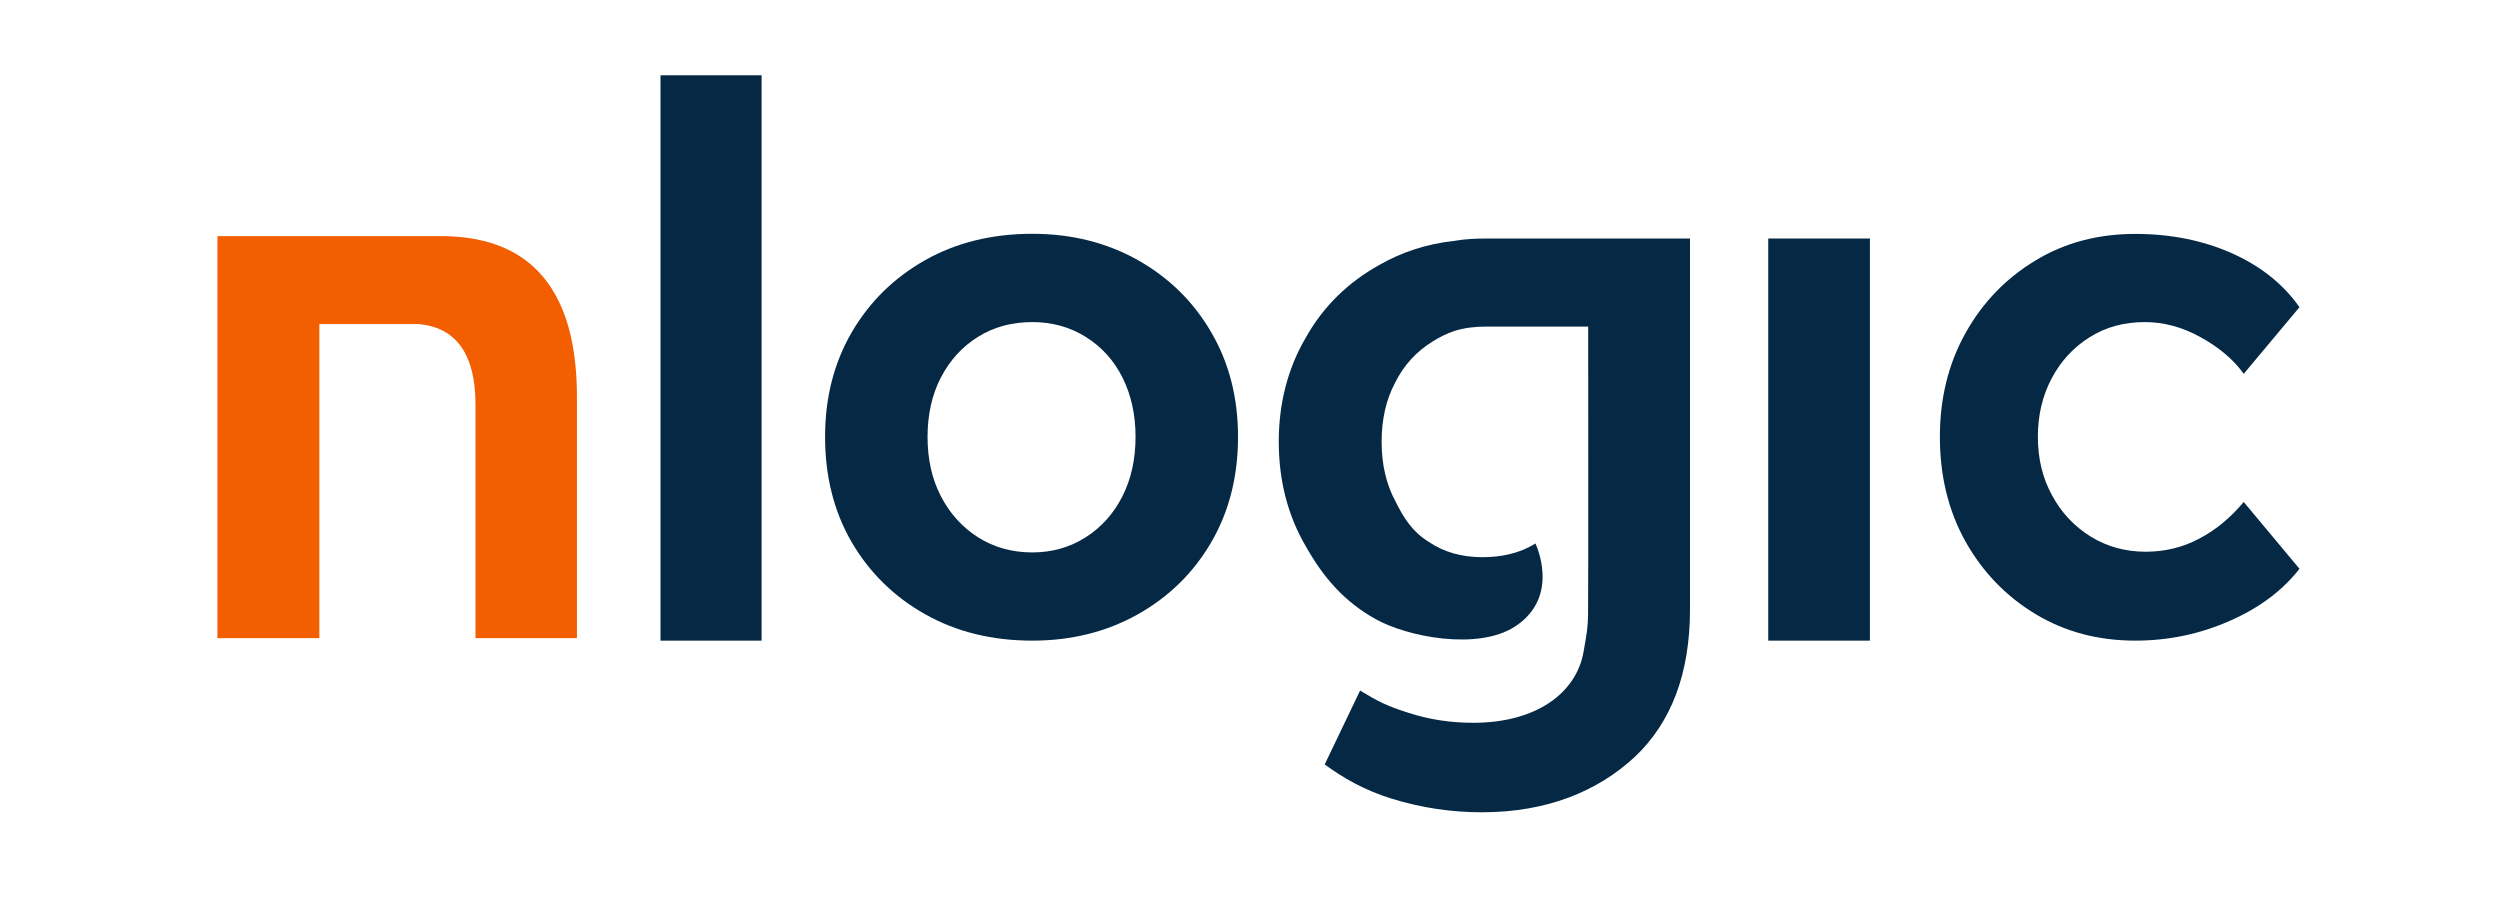 <svg xmlns="http://www.w3.org/2000/svg" width="82.5" viewBox="0 0 82.5 30" height="30" version="1.0"><path fill="#052845" d="M 34.066 21.141 C 32.742 21.141 31.562 20.852 30.535 20.273 C 29.504 19.695 28.695 18.898 28.105 17.891 C 27.52 16.879 27.227 15.723 27.227 14.414 C 27.227 13.129 27.52 11.977 28.105 10.969 C 28.695 9.957 29.504 9.164 30.535 8.582 C 31.562 8.004 32.742 7.715 34.066 7.715 C 35.355 7.715 36.516 8.004 37.547 8.582 C 38.578 9.164 39.387 9.957 39.973 10.969 C 40.562 11.977 40.855 13.129 40.855 14.414 C 40.855 15.719 40.562 16.879 39.973 17.891 C 39.387 18.898 38.578 19.695 37.547 20.273 C 36.516 20.852 35.355 21.141 34.066 21.141 Z M 34.066 18.23 C 34.719 18.23 35.309 18.062 35.828 17.73 C 36.352 17.395 36.754 16.945 37.043 16.371 C 37.328 15.805 37.473 15.152 37.473 14.418 C 37.473 13.684 37.328 13.031 37.043 12.461 C 36.758 11.891 36.352 11.445 35.828 11.117 C 35.305 10.789 34.715 10.629 34.066 10.629 C 33.395 10.629 32.797 10.789 32.273 11.117 C 31.75 11.441 31.344 11.891 31.047 12.461 C 30.754 13.031 30.609 13.684 30.609 14.418 C 30.609 15.152 30.754 15.805 31.047 16.371 C 31.344 16.945 31.75 17.395 32.273 17.73 C 32.797 18.062 33.395 18.23 34.066 18.23 Z M 34.066 18.23"/><path fill="#052845" d="M 58.352 7.871 L 61.707 7.871 L 61.707 21.141 L 58.352 21.141 Z M 58.352 7.871"/><path fill="#F35E00" d="M 19.039 13.094 L 19.039 21.059 L 15.691 21.059 L 15.691 13.34 C 15.691 11.703 15.059 10.797 13.805 10.695 L 10.539 10.695 L 10.539 21.059 L 7.176 21.059 L 7.176 7.793 L 14.707 7.793 C 17.582 7.855 19.039 9.637 19.039 13.094 Z M 19.039 13.094"/><path fill="#052845" d="M 21.797 2.484 L 25.133 2.484 L 25.133 21.141 L 21.797 21.141 Z M 21.797 2.484"/><path fill="#052845" d="M 70.465 21.141 C 69.238 21.141 68.137 20.848 67.168 20.262 C 66.195 19.676 65.426 18.875 64.859 17.867 C 64.297 16.855 64.016 15.707 64.016 14.418 C 64.016 13.145 64.297 12.004 64.859 10.996 C 65.422 9.984 66.195 9.184 67.168 8.598 C 68.137 8.008 69.238 7.719 70.465 7.719 C 71.625 7.719 72.684 7.93 73.641 8.352 C 74.598 8.777 75.344 9.371 75.883 10.137 L 74.043 12.336 C 73.703 11.863 73.227 11.461 72.621 11.129 C 72.016 10.793 71.406 10.629 70.781 10.629 C 70.094 10.629 69.488 10.793 68.957 11.129 C 68.426 11.461 68.008 11.914 67.707 12.484 C 67.402 13.055 67.25 13.699 67.25 14.418 C 67.25 15.137 67.406 15.781 67.719 16.348 C 68.027 16.922 68.453 17.371 68.992 17.707 C 69.531 18.039 70.137 18.207 70.809 18.207 C 71.445 18.207 72.035 18.062 72.57 17.777 C 73.113 17.496 73.602 17.09 74.043 16.566 L 75.883 18.77 C 75.328 19.484 74.559 20.062 73.574 20.492 C 72.598 20.922 71.559 21.141 70.465 21.141 Z M 70.465 21.141"/><path fill="#052845" d="M 49.047 7.871 C 48.68 7.871 48.316 7.891 47.992 7.949 C 47.07 8.051 46.266 8.316 45.512 8.746 C 44.488 9.316 43.672 10.109 43.098 11.129 C 42.508 12.129 42.199 13.289 42.199 14.574 C 42.199 15.879 42.508 17.039 43.098 18.039 C 43.672 19.059 44.363 19.855 45.387 20.426 C 46.43 21.016 48.773 21.477 50 20.672 C 51.52 19.68 50.668 17.934 50.668 17.934 C 50.156 18.262 49.535 18.387 48.922 18.387 C 48.25 18.387 47.656 18.227 47.145 17.879 C 46.613 17.551 46.328 17.105 46.043 16.531 C 45.738 15.961 45.594 15.309 45.594 14.578 C 45.594 13.84 45.738 13.191 46.043 12.621 C 46.328 12.051 46.738 11.602 47.27 11.273 C 47.496 11.133 47.742 11 48.008 10.918 C 48.332 10.816 48.684 10.777 49.047 10.777 L 52.41 10.777 C 52.41 10.777 52.418 19.855 52.406 20.297 C 52.395 20.746 52.367 20.883 52.258 21.508 C 52.02 22.867 50.703 23.852 48.617 23.852 C 47.883 23.852 47.188 23.75 46.492 23.527 C 45.746 23.289 45.5 23.16 44.883 22.789 L 43.715 25.227 C 44.309 25.66 44.996 26.066 45.922 26.355 C 46.926 26.664 47.906 26.805 48.906 26.805 C 51.051 26.805 52.727 26.113 53.953 24.973 C 55.156 23.832 55.77 22.223 55.77 20.102 L 55.77 7.871 Z M 49.047 7.871"/></svg>